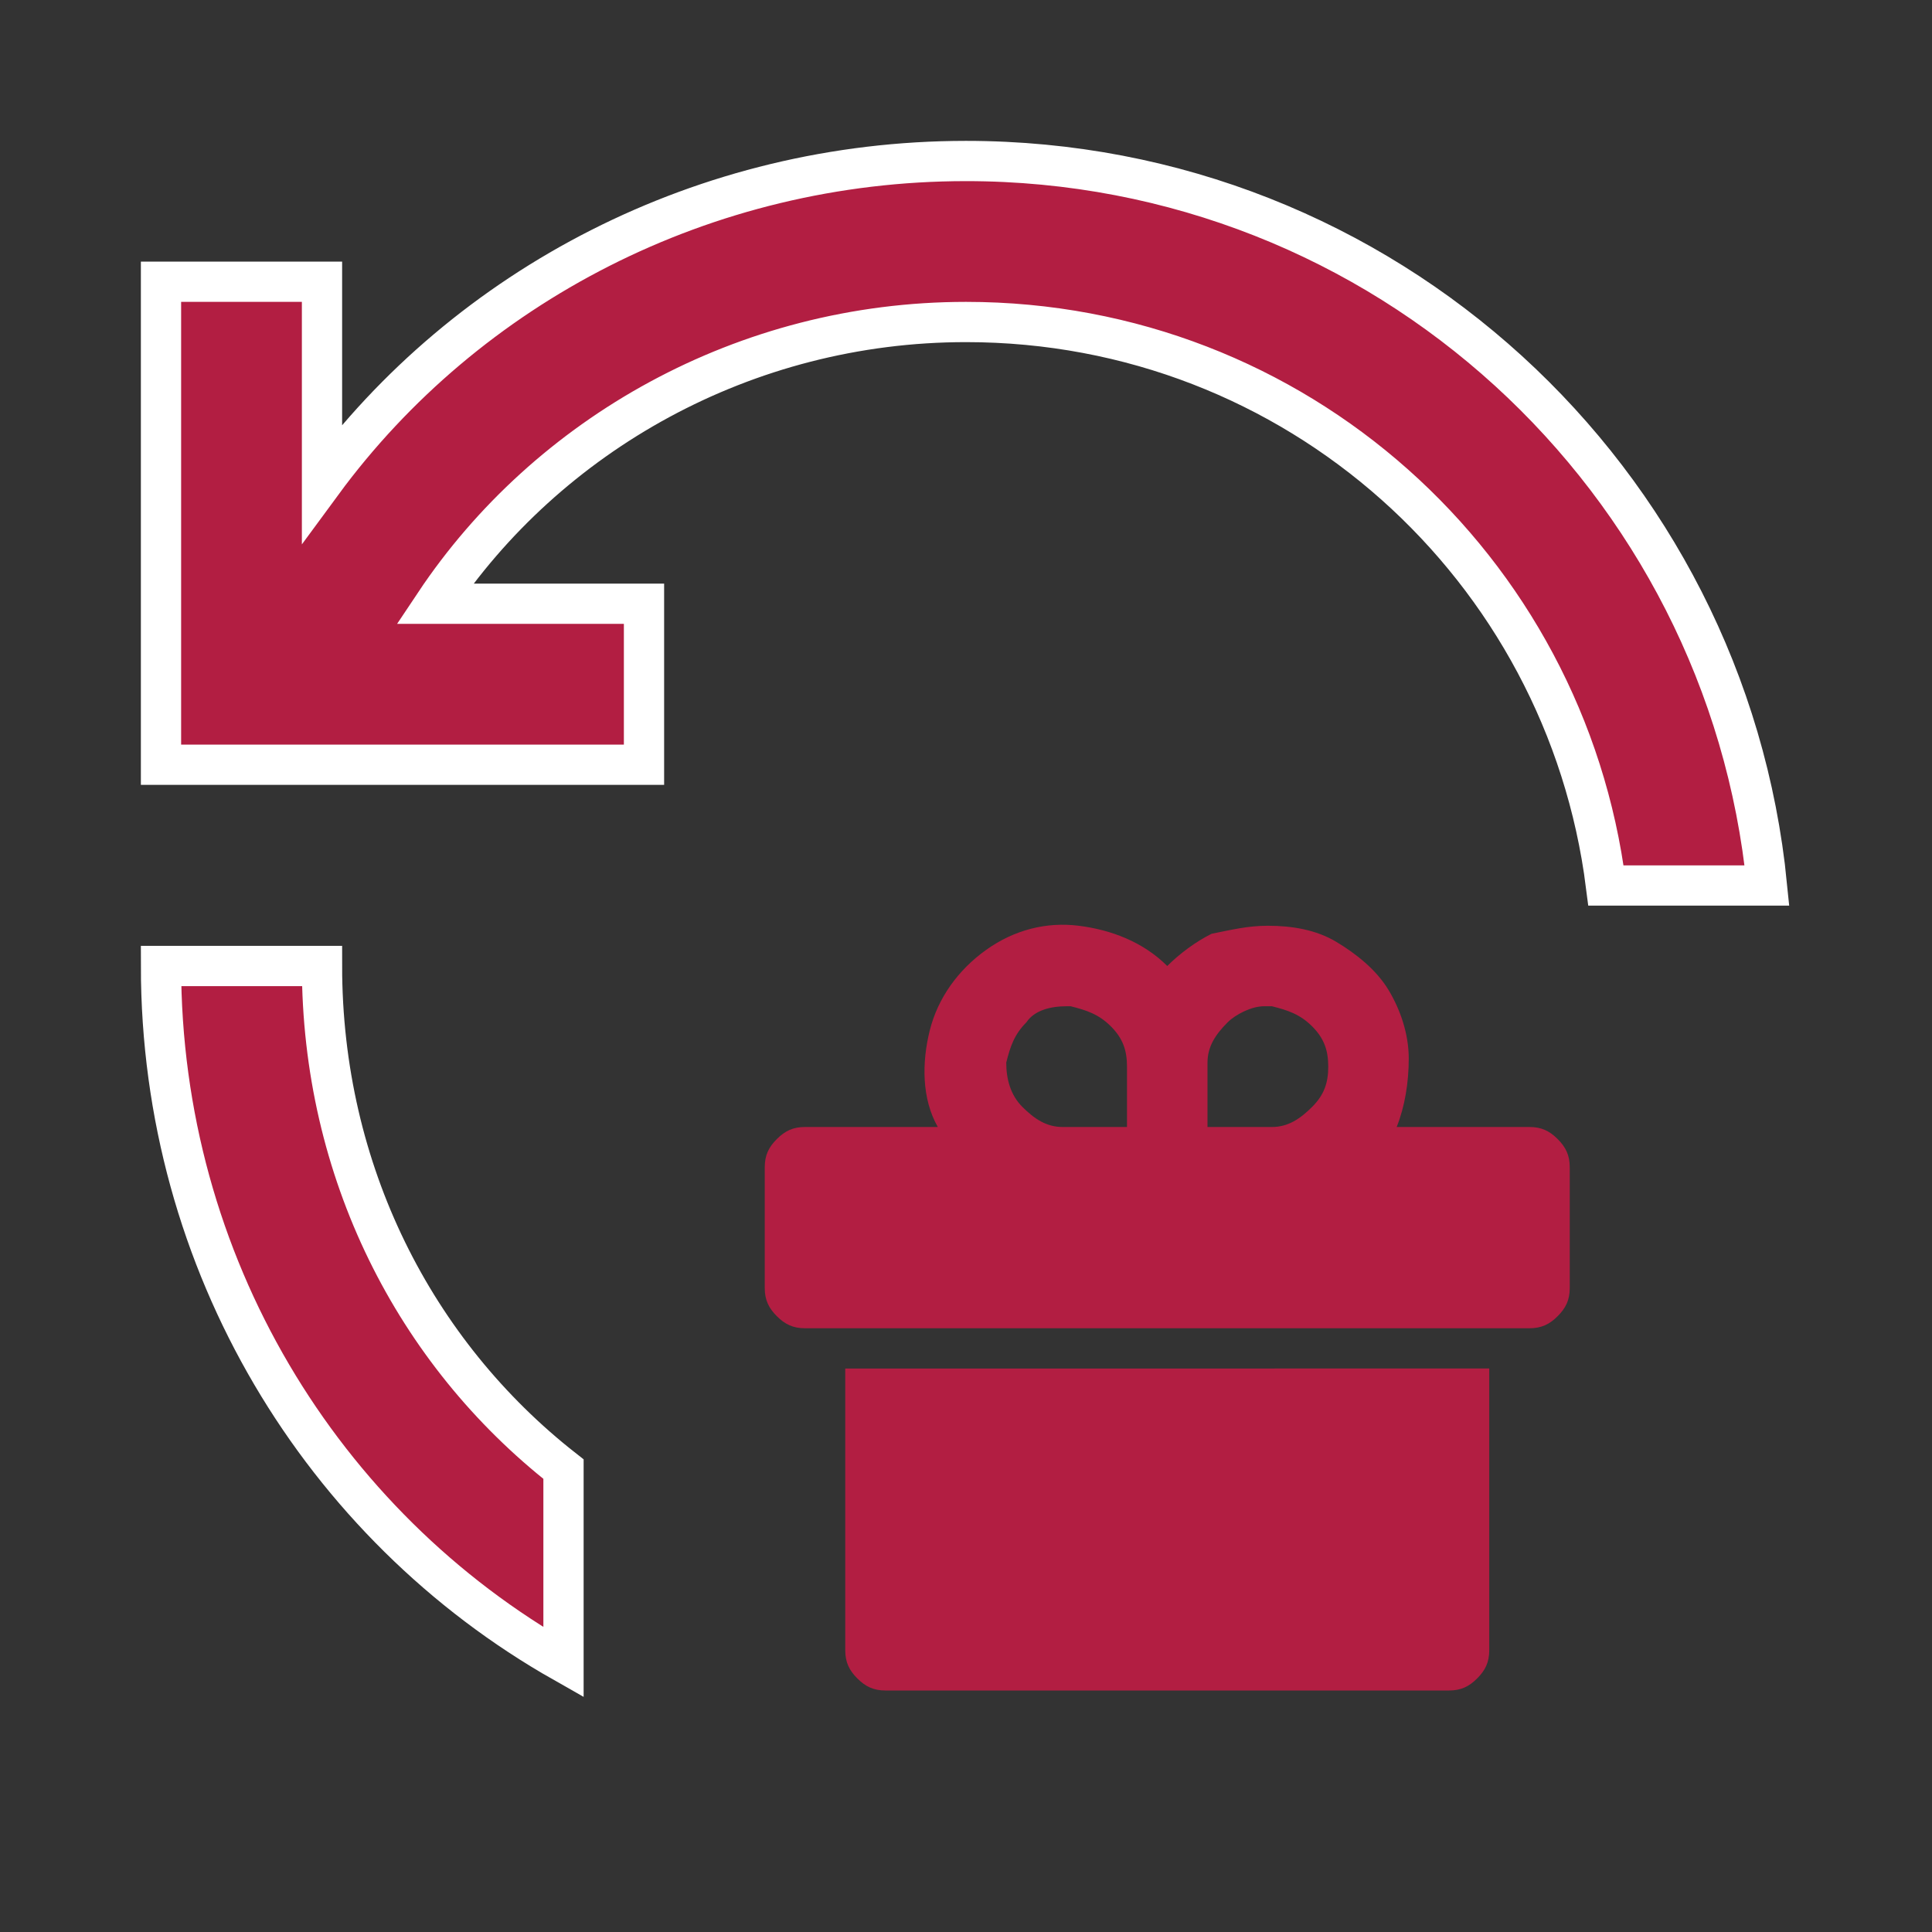 <?xml version="1.0" encoding="utf-8"?>
<!-- Generator: Adobe Illustrator 26.0.0, SVG Export Plug-In . SVG Version: 6.00 Build 0)  -->
<svg version="1.1" id="Layer_1" xmlns="http://www.w3.org/2000/svg" xmlns:xlink="http://www.w3.org/1999/xlink" x="0px" y="0px"
	 viewBox="0 0 48 48" style="enable-background:new 0 0 48 48;" xml:space="preserve">
<rect x="0" y="0" width="48" height="48" fill="#333333" stroke="none"/>
<style type="text/css">
	.st0{clip-path:url(#SVGID_00000136406015336392579010000003491148823809689245_);}
	.st1{fill:#B21E42;stroke:#FFFFFF;}
	.st2{fill:#B21E42;}
</style>
<g>
	<defs>
		<rect id="SVGID_1_" width="48" height="48"/>
	</defs>
	<clipPath id="SVGID_00000059294357517449839250000000036793932350138775_">
		<use xlink:href="#SVGID_1_"  style="overflow:visible;"/>
	</clipPath>
	<g style="clip-path:url(#SVGID_00000059294357517449839250000000036793932350138775_);">
		<path class="st1" d="M8,24c0,5.1,2.3,9.6,6,12.5v4.8C8,37.9,4,31.4,4,24H8z M24,4c10.4,0,18.9,7.9,19.9,18h-4
			c-1-7.9-7.7-14-15.9-14c-5.5,0-10.4,2.8-13.2,7H16v4H4V7h4v5C11.6,7.1,17.5,4,24,4z"/>
		<path class="st2" d="M37,34v7c0,0.3-0.1,0.5-0.3,0.7C36.5,41.9,36.3,42,36,42H22c-0.3,0-0.5-0.1-0.7-0.3C21.1,41.5,21,41.3,21,41
			v-7H37z M31.5,23c0.6,0,1.2,0.1,1.7,0.4c0.5,0.3,1,0.7,1.3,1.2c0.3,0.5,0.5,1.1,0.5,1.7c0,0.6-0.1,1.2-0.3,1.7l3.3,0
			c0.3,0,0.5,0.1,0.7,0.3c0.2,0.2,0.3,0.4,0.3,0.7v3c0,0.3-0.1,0.5-0.3,0.7C38.5,32.9,38.3,33,38,33H20c-0.3,0-0.5-0.1-0.7-0.3
			C19.1,32.5,19,32.3,19,32v-3c0-0.3,0.1-0.5,0.3-0.7c0.2-0.2,0.4-0.3,0.7-0.3l3.3,0c-0.4-0.7-0.4-1.6-0.2-2.4
			c0.2-0.8,0.7-1.5,1.4-2s1.5-0.7,2.3-0.6c0.8,0.1,1.6,0.4,2.2,1c0.3-0.3,0.7-0.6,1.1-0.8C30.6,23.1,31,23,31.5,23z M26.5,25
			c-0.4,0-0.8,0.1-1,0.4c-0.3,0.3-0.4,0.6-0.5,1c0,0.4,0.1,0.8,0.4,1.1c0.3,0.3,0.6,0.5,1,0.5l0.1,0H28v-1.5c0-0.4-0.1-0.7-0.4-1
			c-0.3-0.3-0.6-0.4-1-0.5L26.5,25z M31.5,25l-0.1,0c-0.3,0-0.7,0.2-0.9,0.4C30.2,25.7,30,26,30,26.4l0,0.1V28h1.5l0.1,0
			c0.4,0,0.7-0.2,1-0.5c0.3-0.3,0.4-0.6,0.4-1c0-0.4-0.1-0.7-0.4-1c-0.3-0.3-0.6-0.4-1-0.5L31.5,25z"/>
	</g>
</g>
</svg>
